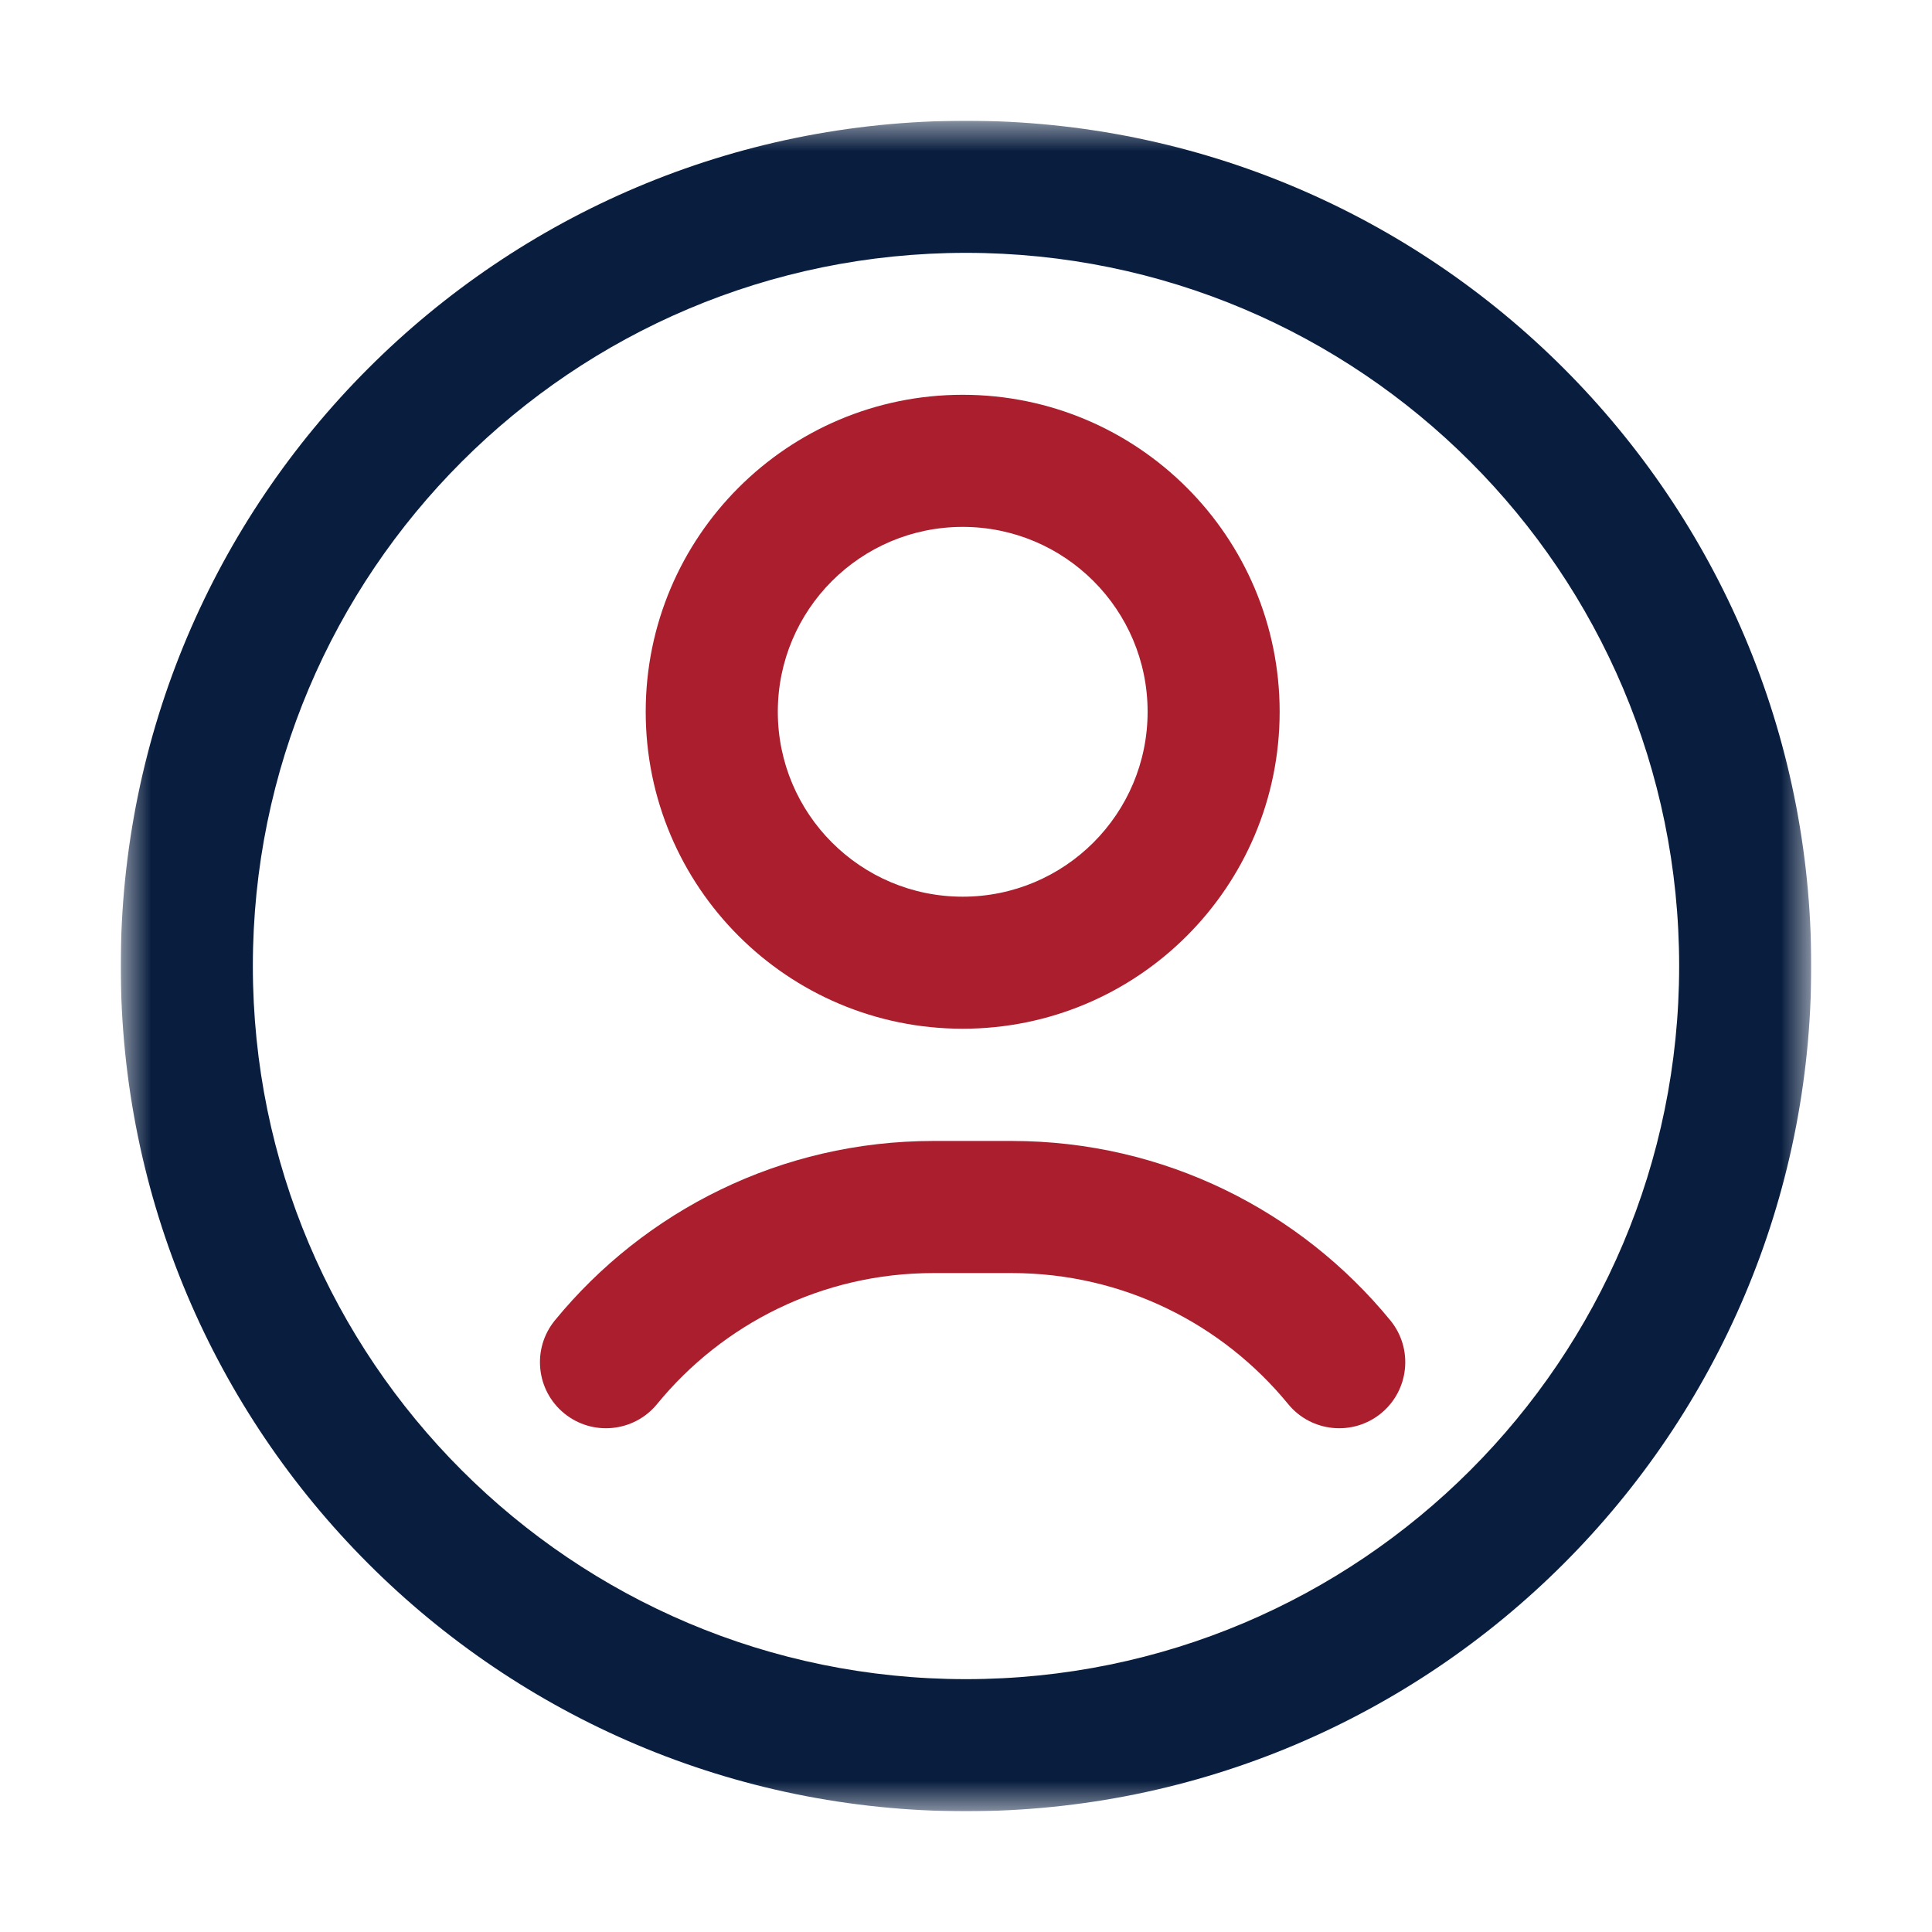 <svg width="32" height="32" viewBox="0 0 32 32" fill="none" xmlns="http://www.w3.org/2000/svg">
<g clip-path="url(#clip0_1897_2687)">
<mask id="mask0_1897_2687" style="mask-type:luminance" maskUnits="userSpaceOnUse" x="2" y="2" width="28" height="28">
<path d="M2 2H30V30H2V2Z" fill="white"/>
</mask>
<g mask="url(#mask0_1897_2687)">
<path fill-rule="evenodd" clip-rule="evenodd" d="M16 27.812C9.476 27.812 4.188 22.524 4.188 16C4.188 9.476 9.476 4.188 16 4.188C22.524 4.188 27.812 9.476 27.812 16C27.812 22.524 22.524 27.812 16 27.812ZM2 16C2 23.732 8.268 30 16 30C23.732 30 30 23.732 30 16C30 8.268 23.732 2 16 2C8.268 2 2 8.268 2 16Z" fill="#091E3F"/>
<path fill-rule="evenodd" clip-rule="evenodd" d="M10.695 11.789C10.695 14.689 13.046 17.039 15.945 17.039C18.845 17.039 21.195 14.689 21.195 11.789C21.195 8.89 18.845 6.539 15.945 6.539C13.046 6.539 10.695 8.89 10.695 11.789ZM15.945 14.852C14.254 14.852 12.883 13.48 12.883 11.789C12.883 10.098 14.254 8.727 15.945 8.727C17.637 8.727 19.008 10.098 19.008 11.789C19.008 13.48 17.637 14.852 15.945 14.852Z" fill="#AB1E2D"/>
<path fill-rule="evenodd" clip-rule="evenodd" d="M9.344 23.409C9.811 23.791 10.5 23.723 10.883 23.256C11.969 21.929 13.616 21.086 15.46 21.086H16.758C18.603 21.086 20.249 21.929 21.336 23.256C21.718 23.723 22.408 23.791 22.875 23.409C23.342 23.026 23.411 22.337 23.028 21.869C21.544 20.058 19.286 18.898 16.758 18.898H15.46C12.932 18.898 10.675 20.058 9.191 21.869C8.808 22.337 8.877 23.026 9.344 23.409Z" fill="#AB1E2D"/>
</g>
</g>
<defs>
<clipPath id="clip0_1897_2687">
<rect width="28" height="28" fill="white" transform="translate(2 2)"/>
</clipPath>
</defs>
</svg>
